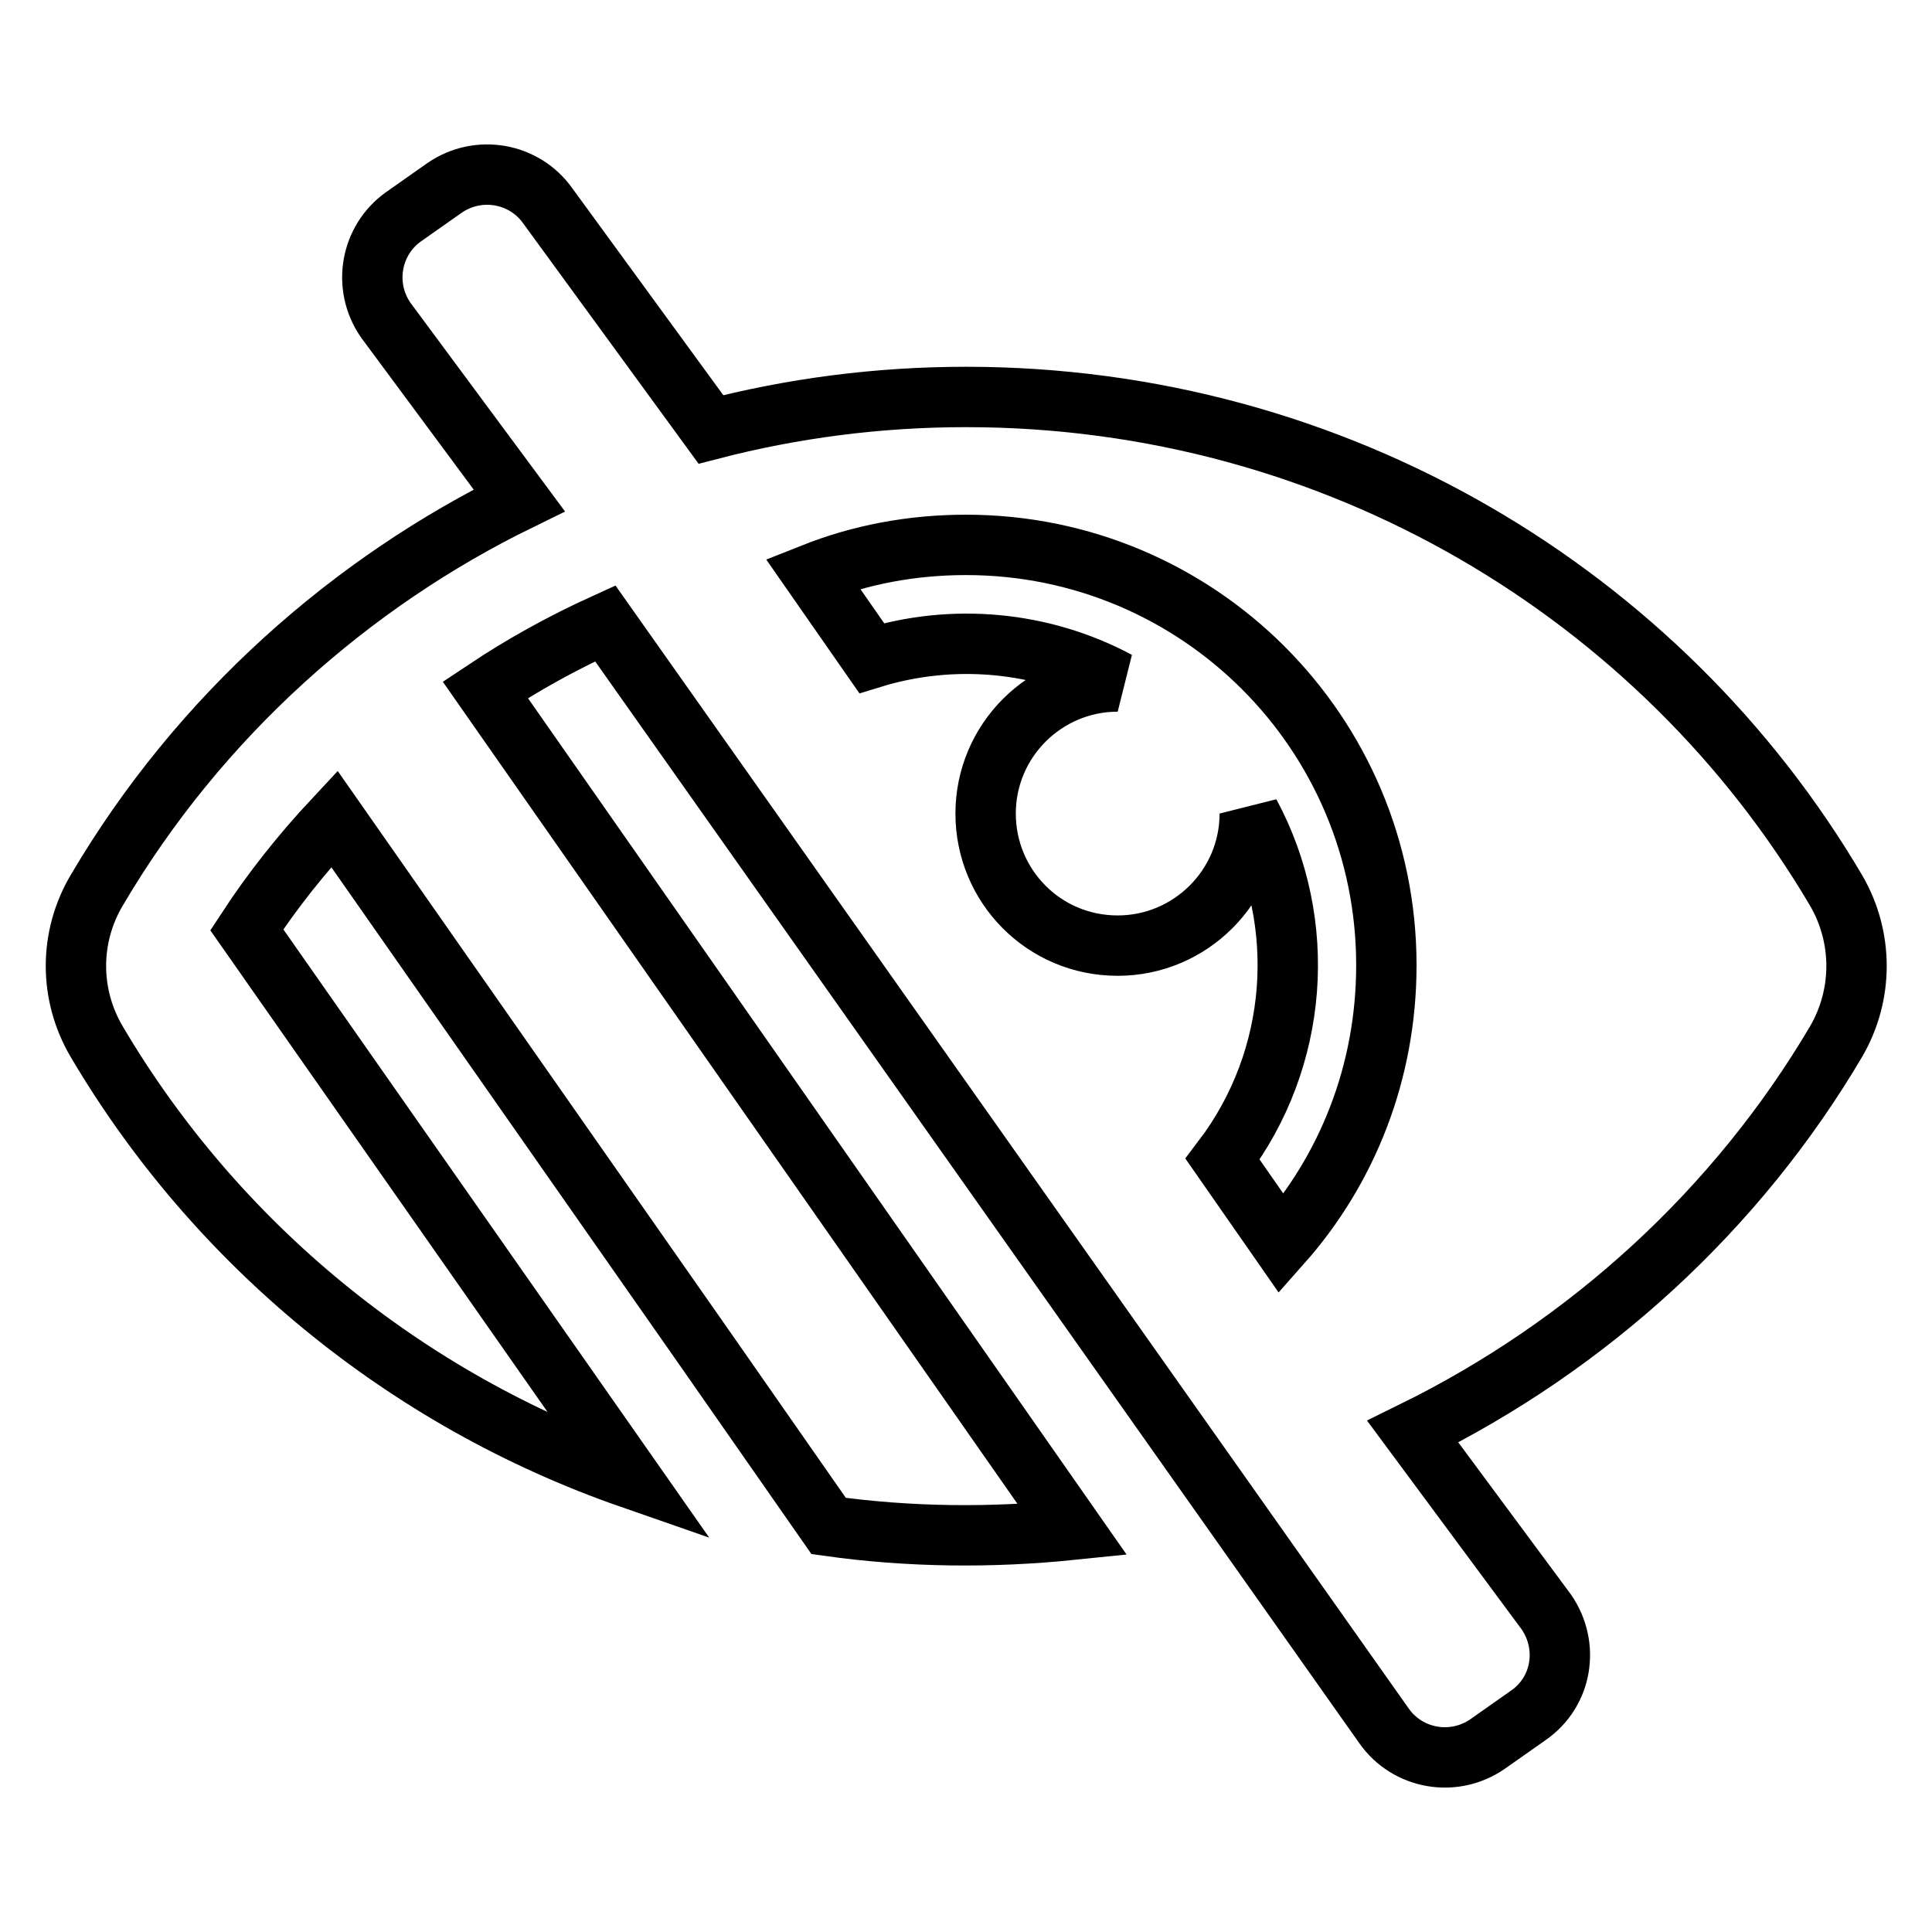 <?xml version="1.0" encoding="utf-8"?>
<!-- Svg Vector Icons : http://www.onlinewebfonts.com/icon -->
<!DOCTYPE svg PUBLIC "-//W3C//DTD SVG 1.1//EN" "http://www.w3.org/Graphics/SVG/1.1/DTD/svg11.dtd">
<svg version="1.1" xmlns="http://www.w3.org/2000/svg" xmlns:xlink="http://www.w3.org/1999/xlink" x="0px" y="0px" viewBox="0 0 256 256" enable-background="new 0 0 256 256" xml:space="preserve">
<g> <path stroke-width="8" fill-opacity="0" stroke="#000000"  d="M243.3,118C220.2,78.8,177.1,52.6,128,52.6c-11.7,0-23,1.5-33.8,4.3L72.6,27.3c-3.1-4.4-9.2-5.5-13.7-2.4 l-5.4,3.8c-4.4,3.1-5.5,9.2-2.4,13.7l17.7,23.9c-22.1,10.8-42.3,28.4-56,51.7c0,0,0,0,0,0c-3.6,6.1-3.7,13.7,0,20 c15.8,26.8,40.9,47.5,70.8,57.9l-50.9-72.7c3.4-5.2,7.3-10.1,11.6-14.7l48.9,69.9h0l16.6,23.8c10.7,1.5,21.6,1.6,32.3,0.5 L64.3,91.4c5.1-3.4,10.4-6.3,15.9-8.8l103.2,146.1c3.1,4.4,9.2,5.5,13.7,2.4l5.4-3.8c4.5-3.1,5.5-9.2,2.4-13.7l-17.7-23.9l0,0 c23.4-11.5,43-29.5,56.1-51.7C246.9,131.8,246.9,124.2,243.3,118L243.3,118z M169.8,164.8l-7.8-11.2c10.1-13.3,11.4-31.3,3.6-45.8 v0c0,9.7-7.9,17.5-17.5,17.5c-9.8,0-17.5-7.9-17.5-17.5c0-9.7,7.9-17.5,17.5-17.5h0c-10.1-5.4-21.9-6.4-32.6-3.1l-7.8-11.2 c6.3-2.5,13.1-3.8,20.3-3.8c30.8,0,55.7,24.9,55.7,55.7C183.7,142.1,178.5,155,169.8,164.8z"/></g>
</svg>